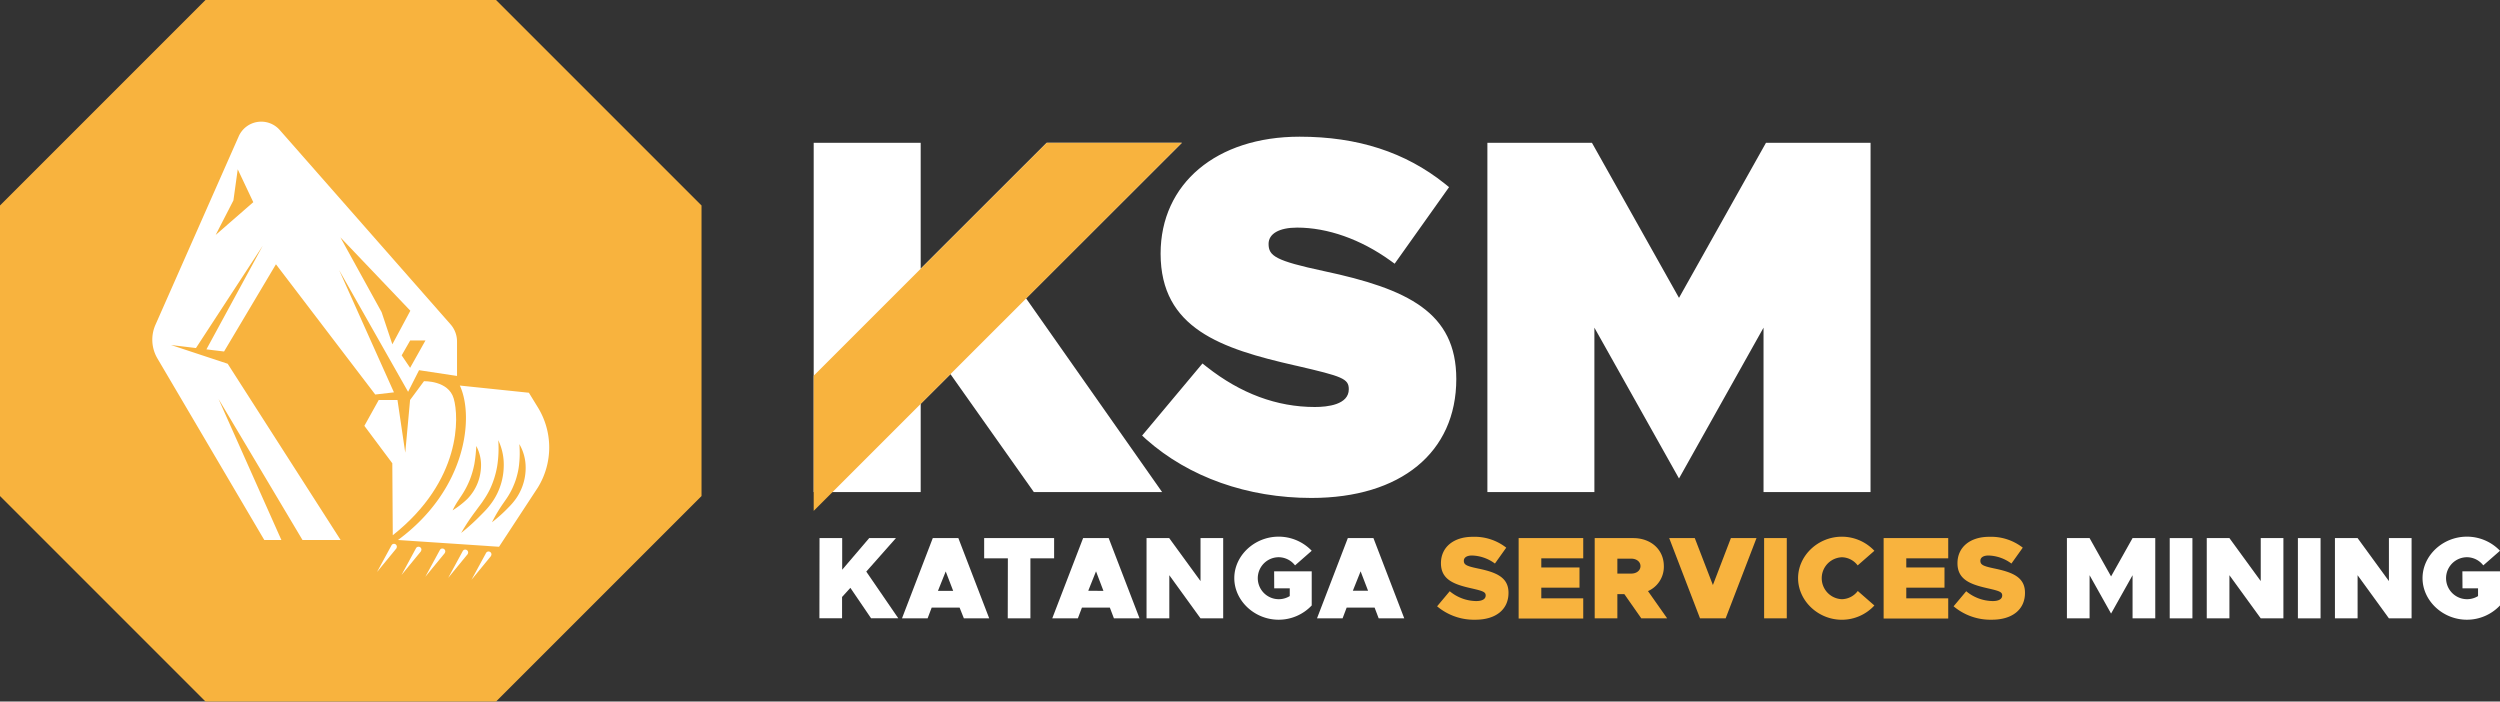 <svg xmlns="http://www.w3.org/2000/svg" viewBox="0 0 643.24 180.5"><rect x="0" y="0" width="643.24" height="180.5" fill="#333333" stroke="none"/><defs><style>.cls-1,.cls-3{fill:#fff;}.cls-2{fill:#f8b33e;}.cls-3{fill-rule:evenodd;}</style></defs><g id="Layer_2" data-name="Layer 2"><g id="Layer_1-2" data-name="Layer 1"><path class="cls-1" d="M210.86,38.24h24.53v34.5l34.54-34.5h30.53l-38.4,38.34,34,48.52H266.75l-22-31.16-9.36,9.32V125.1H210.86Z"></path><path class="cls-1" d="M299,126.6H266L244.55,96.26l-7.66,7.63V126.6H209.36V36.74h27.53V69.13l32.42-32.39h34.77L264,76.76Zm-31.44-3H293.2L260.1,76.41l36.73-36.67H270.55L233.89,76.36V39.74H212.36V123.6h21.53v-21l11.06-11Z"></path><path class="cls-1" d="M296,112,309.6,95.64c8.85,7,18.46,10.62,28.7,10.62,6.7,0,10.24-2.27,10.24-6.07,0-4.17-3-4.8-15-7.58-18.84-4.3-33.38-9.23-33.38-27.31,0-17.32,13.66-28.58,34.26-28.58,15.05,0,26.81,4.05,36.42,11.76L358.53,65.8c-8.09-5.81-16.94-8.72-24.78-8.72-5.94,0-8.85,2.4-8.85,5.69,0,4.42,3,5.81,15.43,8.47,20.23,4.3,32.87,9.73,32.87,26.3,0,18.33-14,29.08-35.78,29.08C321.74,126.62,307,121.69,296,112Z"></path><path class="cls-1" d="M337.42,128.12c-16.42,0-31.51-5.34-42.47-15.05l-1.09-1,15.53-18.55,1.14.9c8.7,6.84,18,10.3,27.77,10.3,3.27,0,8.74-.59,8.74-4.57,0-2.73-1.67-3.3-13.29-6l-.59-.13c-18.9-4.31-34.54-9.46-34.54-28.77,0-18,14.37-30.08,35.76-30.08,15,0,27.22,4,37.36,12.09l1.1.89-14,19.7L357.66,67c-7.58-5.44-16.07-8.44-23.91-8.44-4.6,0-7.35,1.56-7.35,4.19,0,3.11,1.77,4.33,14.24,7,21.57,4.59,34.06,10.6,34.06,27.77C374.7,116.4,360.41,128.12,337.42,128.12Zm-39.37-16.34c10.31,8.61,24.23,13.34,39.37,13.34,21.46,0,34.28-10.31,34.28-27.58,0-15.22-11.14-20.47-31.69-24.83C328,70.12,323.4,68.6,323.4,62.77c0-3.48,2.72-7.19,10.35-7.19,8,0,16.65,2.88,24.42,8.14l10.58-14.94c-9.37-7.1-20.63-10.56-34.37-10.56-19.9,0-32.76,10.63-32.76,27.08,0,17.13,14,21.68,32.21,25.84l.6.14c12,2.78,15.61,3.62,15.61,8.91,0,2.28-1.14,7.57-11.74,7.57-10,0-19.56-3.38-28.47-10.05Z"></path><path class="cls-1" d="M384.2,38.24h24.52L432,79.71l23.26-41.47h24.53V125.1H455.25V78.57L432,120,408.72,78.57V125.1H384.2Z"></path><path class="cls-1" d="M481.28,126.6H453.75V84.31L432,123.11l-21.77-38.8V126.6H382.7V36.74h26.9L432,76.64l22.38-39.9h26.91Zm-24.53-3h21.53V39.74H456.13L432,82.78l-24.14-43H385.7V123.6h21.52V72.83L432,117l24.76-44.15Z"></path><path class="cls-1" d="M210.86,138.45h5.83v8.14l6.95-8.14h6.88l-7.63,8.62,8.23,12h-7l-5.32-7.82-2.14,2.35v5.47h-5.83Z"></path><path class="cls-1" d="M246.9,156.33h-7.18l-1.05,2.77h-6.59L240,138.45h6.58l7.94,20.65H248Zm-1.65-4.3-1.92-5-2,5Z"></path><path class="cls-1" d="M259.32,143.65h-6.1v-5.2h18v5.2h-6.1V159.1h-5.83Z"></path><path class="cls-1" d="M285.56,156.33h-7.18l-1.05,2.77h-6.59l7.94-20.65h6.58l7.94,20.65h-6.59Zm-1.65-4.3L282,147l-2,5Z"></path><path class="cls-1" d="M295,138.45h5.83l8.06,11.06V138.45h5.83V159.1h-5.83L300.86,148V159.1H295Z"></path><path class="cls-1" d="M327.83,147h9.67v8.78a11.67,11.67,0,0,1-8.53,3.67c-6.19,0-11.39-4.9-11.39-10.7s5.2-10.67,11.39-10.67a11.78,11.78,0,0,1,8.53,3.63l-4.29,3.76a5.39,5.39,0,0,0-4.24-2.1,5.4,5.4,0,1,0,2.88,10v-2h-4Z"></path><path class="cls-1" d="M353.68,156.33h-7.19l-1.05,2.77h-6.58l7.93-20.65h6.59l7.93,20.65h-6.58ZM352,152l-1.92-5-2,5Z"></path><path class="cls-2" d="M369.76,156l3.25-3.88a10.84,10.84,0,0,0,6.82,2.53c1.59,0,2.43-.54,2.43-1.44s-.72-1.15-3.57-1.81c-4.48-1-7.94-2.19-7.94-6.49,0-4.12,3.25-6.79,8.15-6.79a13.25,13.25,0,0,1,8.65,2.79L384.64,145a10.36,10.36,0,0,0-5.89-2.07c-1.42,0-2.11.57-2.11,1.35,0,1.05.72,1.38,3.67,2,4.81,1,7.82,2.32,7.82,6.25,0,4.36-3.34,6.92-8.51,6.92A14.72,14.72,0,0,1,369.76,156Z"></path><path class="cls-2" d="M396.57,143.65V146h9.83v5.2h-9.83v2.74h10.79v5.2H390.74V138.45h16.62v5.2Z"></path><path class="cls-2" d="M422.3,159.1l-4.36-6.23h-1.8v6.23h-5.83V138.45h9.89c4.63,0,7.9,3,7.9,7.21a6.85,6.85,0,0,1-4.08,6.43l4.93,7Zm-6.16-11.52h3.58c1.38,0,2.37-.81,2.37-1.92s-1-1.92-2.37-1.92h-3.58Z"></path><path class="cls-2" d="M451.94,138.45,444,159.1h-6.59l-7.93-20.65h6.58l4.66,12.08,4.63-12.08Z"></path><path class="cls-2" d="M453.9,138.45h5.83V159.1H453.9Z"></path><path class="cls-2" d="M462.64,148.76c0-5.81,5.14-10.67,11.25-10.67a11.48,11.48,0,0,1,8.38,3.63l-4.3,3.76a5.2,5.2,0,0,0-4.08-2.1,5.4,5.4,0,0,0,0,10.79,5.24,5.24,0,0,0,4.11-2.11l4.27,3.73a11.36,11.36,0,0,1-8.38,3.67C467.78,159.46,462.64,154.56,462.64,148.76Z"></path><path class="cls-2" d="M490.48,143.65V146h9.83v5.2h-9.83v2.74h10.79v5.2H484.65V138.45h16.62v5.2Z"></path><path class="cls-2" d="M502.65,156l3.25-3.88a10.86,10.86,0,0,0,6.82,2.53c1.6,0,2.44-.54,2.44-1.44s-.72-1.15-3.58-1.81c-4.48-1-7.93-2.19-7.93-6.49,0-4.12,3.24-6.79,8.14-6.79a13.27,13.27,0,0,1,8.66,2.79L517.53,145a10.34,10.34,0,0,0-5.89-2.07c-1.41,0-2.1.57-2.1,1.35,0,1.05.72,1.38,3.66,2,4.81,1,7.82,2.32,7.82,6.25,0,4.36-3.34,6.92-8.51,6.92A14.75,14.75,0,0,1,502.65,156Z"></path><path class="cls-1" d="M531.81,138.45h5.83l5.53,9.86,5.53-9.86h5.84V159.1H548.7V148l-5.53,9.87L537.64,148V159.1h-5.83Z"></path><path class="cls-1" d="M558.26,138.45h5.84V159.1h-5.84Z"></path><path class="cls-1" d="M567.79,138.45h5.83l8.06,11.06V138.45h5.83V159.1h-5.83L573.62,148V159.1h-5.83Z"></path><path class="cls-1" d="M591.24,138.45h5.83V159.1h-5.83Z"></path><path class="cls-1" d="M600.77,138.45h5.83l8.06,11.06V138.45h5.83V159.1h-5.83L606.6,148V159.1h-5.83Z"></path><path class="cls-1" d="M633.56,147h9.68v8.78a11.67,11.67,0,0,1-8.53,3.67c-6.2,0-11.4-4.9-11.4-10.7s5.2-10.67,11.4-10.67a11.78,11.78,0,0,1,8.53,3.63l-4.3,3.76a5.36,5.36,0,0,0-4.23-2.1,5.4,5.4,0,1,0,2.88,10v-2h-4Z"></path><polygon class="cls-2" points="127.63 0 52.87 0 0 52.87 0 127.63 52.87 180.5 127.63 180.5 180.5 127.63 180.5 52.87 127.63 0"></polygon><polygon class="cls-2" points="210.86 127.83 300.45 38.24 269.93 38.24 210.86 97.3 210.86 127.83"></polygon><path class="cls-2" d="M209.36,131.45V96.67l59.95-59.93h34.77Zm3-33.53v26.29l84.47-84.47H270.56Z"></path><path class="cls-3" d="M93.75,109.57l3.7-6.66h4.82l2,13.57,1.24-13.57,3.57-4.82s6.3-.24,7.66,4.45,2.09,21.1-15.68,35.17l-.12-18.51Z"></path><path class="cls-1" d="M102,141.09l-5,6.09,3.75-6.9a.73.73,0,0,1,1.28.7Z"></path><path class="cls-1" d="M108.3,141.86l-5,6.09,3.74-6.9a.74.74,0,0,1,1-.29.72.72,0,0,1,.29,1Z"></path><path class="cls-1" d="M114.43,142.32l-5,6.09,3.75-6.9a.74.74,0,0,1,1-.29.72.72,0,0,1,.29,1Z"></path><path class="cls-1" d="M120.31,142.6l-5,6.1,3.75-6.9a.72.72,0,0,1,1-.3.73.73,0,0,1,.3,1A1,1,0,0,1,120.31,142.6Z"></path><path class="cls-1" d="M126.31,143.09l-5,6.09,3.75-6.9a.73.73,0,0,1,1-.29.72.72,0,0,1,.29,1Z"></path><path class="cls-3" d="M61.41,35.1,40,83.56a9.51,9.51,0,0,0,.51,8.68L68,138.94H72.4L56.23,102.66l21.6,36.28h9.81L58.58,93.59,44,88.77l6.42.78L67.6,63.23,53.11,89.89l4.54.55L71,68l25.55,33.51,4.81-.56L87.27,69.52,105,100.81l2.82-5.56,9.77,1.48V88A6.7,6.7,0,0,0,116,83.54L72,33.48A6.34,6.34,0,0,0,61.41,35.1ZM55.49,60.45l4.57-8.89,1.11-8,4,8.46Zm42.7,19.87L87.58,61.07l18,18.88-4.63,8.64Zm7.33,14.32-2.17-3.21,2.19-3.83h3.93Z"></path><path class="cls-1" d="M138.4,104.83l-2.32-3.78L118.31,99.2c3.7,7.9,1.85,26.65-15.91,39.74l26,1.74,10-15.26A19.67,19.67,0,0,0,138.4,104.83Zm-21.94,26.46a22.92,22.92,0,0,1,1.15-2.07l1.27-1.92a22.56,22.56,0,0,0,2-3.85,23.11,23.11,0,0,0,1.19-4.16,37.23,37.23,0,0,0,.47-4.54,10.43,10.43,0,0,1,1.23,4.66,12.75,12.75,0,0,1-.86,4.84,12.44,12.44,0,0,1-2.67,4.13,23.33,23.33,0,0,1-3.75,2.91Zm8.43.05c-.38.41-.78.81-1.18,1.21a53.74,53.74,0,0,1-5.06,4.58,53.78,53.78,0,0,1,3.77-5.68c.33-.46.67-.92,1-1.36s.65-.85.93-1.31A21.72,21.72,0,0,0,126,126a23,23,0,0,0,1.93-6.1,29.18,29.18,0,0,0,.27-6.64,14.57,14.57,0,0,1,1.41,6.79,16.68,16.68,0,0,1-1.65,6.88,16.33,16.33,0,0,1-1.87,3A16.53,16.53,0,0,1,124.89,131.34Zm9.29-5.63a13.74,13.74,0,0,1-1.45,2.63,16.8,16.8,0,0,1-1.91,2.23,37.71,37.71,0,0,1-4.24,3.81,38.63,38.63,0,0,1,2.92-4.9c.55-.8,1.06-1.49,1.5-2.26a17.15,17.15,0,0,0,1.17-2.35,16.23,16.23,0,0,0,.85-2.49,17.08,17.08,0,0,0,.51-2.6,26.62,26.62,0,0,0,.09-5.52,11.87,11.87,0,0,1,1.62,5.59A13.76,13.76,0,0,1,134.18,125.71Z"></path></g></g></svg>